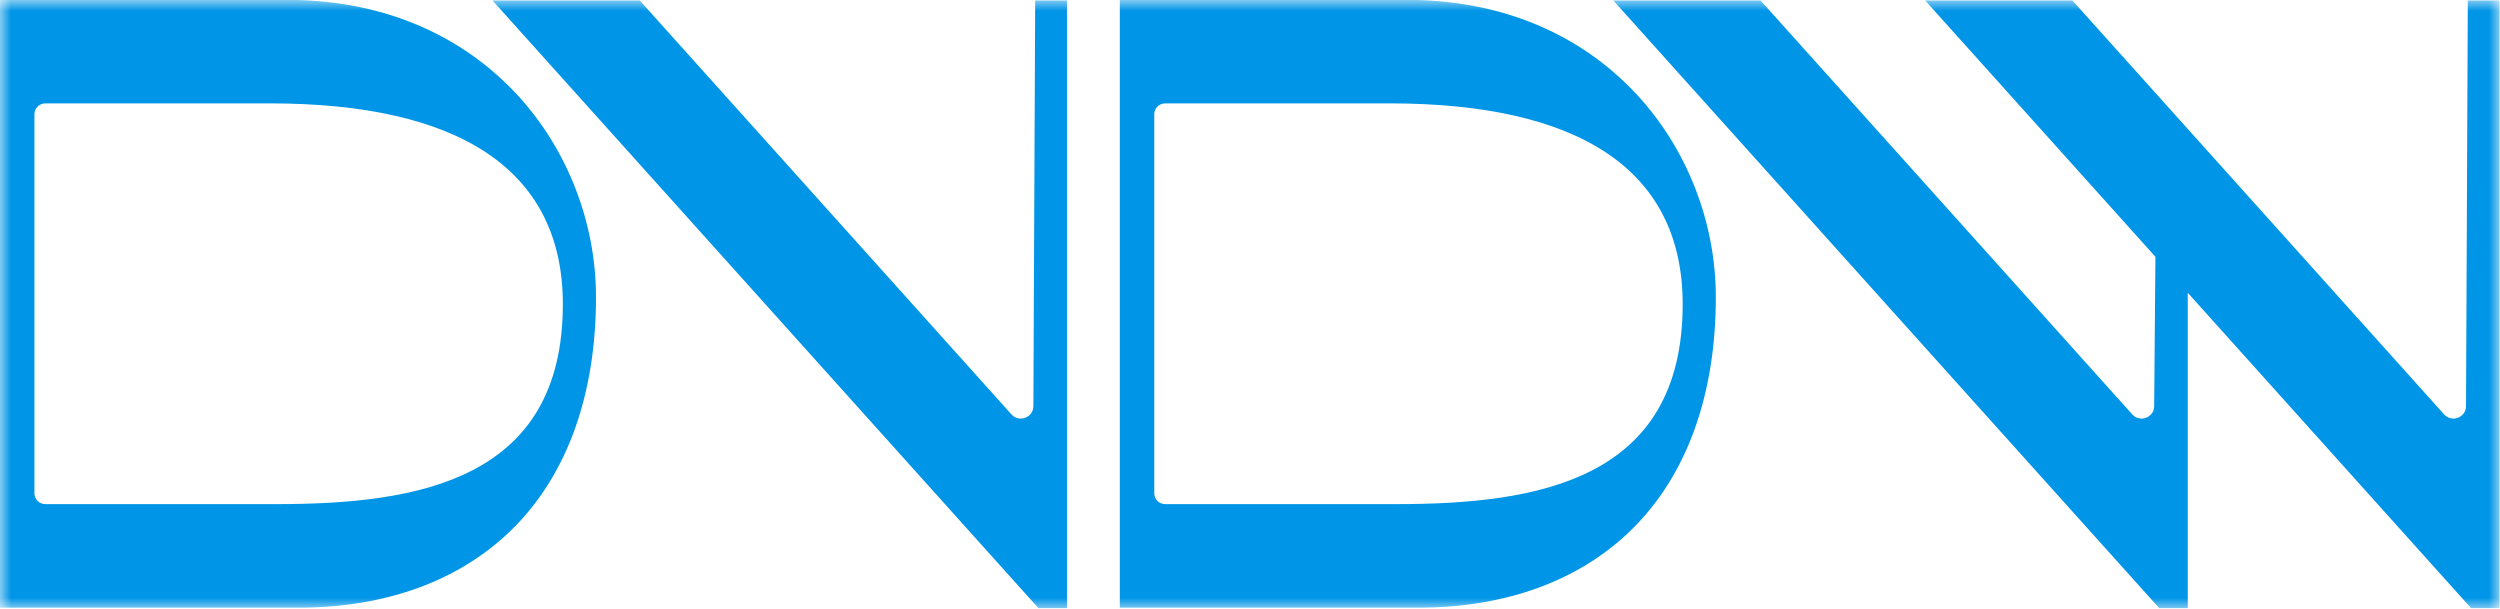 <svg width="115" height="28" viewBox="0 0 115 28" fill="none" xmlns="http://www.w3.org/2000/svg">
<g clip-path="url(#clip0_155_541)">
<mask id="mask0_155_541" style="mask-type:luminance" maskUnits="userSpaceOnUse" x="0" y="0" width="115" height="28">
<path d="M115 0H0V28H115V0Z" fill="white"/>
</mask>
<g mask="url(#mask0_155_541)">
<mask id="mask1_155_541" style="mask-type:alpha" maskUnits="userSpaceOnUse" x="66" y="-4" width="53" height="36">
<path d="M113.52 0.021L113.437 18.684C113.435 19.208 112.78 19.453 112.428 19.061L95.329 0.021H88.556L99.149 11.812L99.092 18.684C99.09 19.208 98.435 19.453 98.083 19.061L80.984 0.021H74.211L99.326 27.977H100.637V13.468L113.672 27.977H114.982V0.021H113.52Z" stroke="black" stroke-width="6.891" stroke-linecap="round"/>
</mask>
<g mask="url(#mask1_155_541)">
<path d="M113.519 0.021L113.437 18.684C113.435 19.208 112.78 19.453 112.428 19.061L95.329 0.021H88.556L99.149 11.812L99.092 18.684C99.09 19.208 98.435 19.453 98.083 19.061L80.984 0.021H74.211L99.327 27.977H100.637V13.468L113.672 27.977H114.982V0.021H113.519Z" fill="#0095E6"/>
</g>
<mask id="mask2_155_541" style="mask-type:alpha" maskUnits="userSpaceOnUse" x="14" y="-4" width="39" height="36">
<path d="M47.536 18.684C47.533 19.208 46.878 19.453 46.526 19.061L29.427 0.021H22.654L47.77 27.977H49.08V0.021H47.618L47.536 18.684Z" stroke="black" stroke-width="6.891" stroke-linecap="round"/>
</mask>
<g mask="url(#mask2_155_541)">
<path d="M47.536 18.684C47.533 19.208 46.878 19.453 46.526 19.061L29.427 0.021H22.654L47.77 27.977H49.08V0.021H47.618L47.536 18.684Z" fill="#0095E6"/>
</g>
<mask id="mask3_155_541" style="mask-type:alpha" maskUnits="userSpaceOnUse" x="-4" y="-4" width="35" height="36">
<path d="M13.145 -0.009H0V27.954H13.721C17.75 27.954 21.144 26.714 23.537 24.367C26.075 21.879 27.416 18.179 27.416 13.666C27.416 10.227 26.086 6.825 23.766 4.332C21.924 2.352 18.586 -0.009 13.145 -0.009ZM12.713 23.19H2.087C1.809 23.19 1.584 22.967 1.584 22.692V5.253C1.584 4.978 1.809 4.755 2.087 4.755H12.405C21.085 4.755 25.891 7.778 25.891 13.995C25.891 22.076 19.253 23.19 12.713 23.19Z" stroke="black" stroke-width="6.891" stroke-linecap="round" stroke-linejoin="round"/>
</mask>
<g mask="url(#mask3_155_541)">
<path d="M13.145 -0.009H0V27.954H13.721C17.75 27.954 21.144 26.713 23.538 24.367C26.075 21.879 27.416 18.179 27.416 13.666C27.416 10.227 26.086 6.825 23.767 4.332C21.924 2.352 18.586 -0.009 13.145 -0.009ZM12.713 23.19H2.087C1.809 23.19 1.584 22.967 1.584 22.692V5.253C1.584 4.978 1.809 4.755 2.087 4.755H12.405C21.086 4.755 25.891 7.778 25.891 13.994C25.891 22.076 19.253 23.19 12.713 23.19Z" fill="#0095E6"/>
</g>
<mask id="mask4_155_541" style="mask-type:alpha" maskUnits="userSpaceOnUse" x="48" y="-4" width="35" height="36">
<path d="M64.659 -0.009H51.514V27.954H65.235C69.263 27.954 72.658 26.714 75.051 24.367C77.588 21.879 78.93 18.179 78.93 13.666C78.93 10.227 77.6 6.825 75.28 4.332C73.437 2.352 70.099 -0.009 64.659 -0.009ZM64.227 23.19H53.6C53.322 23.19 53.097 22.967 53.097 22.692V5.253C53.097 4.978 53.322 4.755 53.6 4.755H63.918C72.599 4.755 77.405 7.778 77.405 13.995C77.405 22.076 70.767 23.19 64.227 23.19Z" stroke="black" stroke-width="6.891" stroke-linecap="round" stroke-linejoin="round"/>
</mask>
<g mask="url(#mask4_155_541)">
<path d="M64.657 -0.009H51.512V27.954H65.233C69.261 27.954 72.656 26.713 75.049 24.367C77.587 21.879 78.928 18.179 78.928 13.666C78.928 10.227 77.598 6.825 75.278 4.332C73.436 2.352 70.097 -0.009 64.657 -0.009ZM64.225 23.19H53.599C53.321 23.19 53.096 22.967 53.096 22.692V5.253C53.096 4.978 53.321 4.755 53.599 4.755H63.916C72.597 4.755 77.403 7.778 77.403 13.994C77.403 22.076 70.765 23.19 64.225 23.19Z" fill="#0095E6"/>
</g>
</g>
</g>
<defs>
<clipPath id="clip0_155_541">
<rect width="115" height="28" fill="white"/>
</clipPath>
</defs>
</svg>
